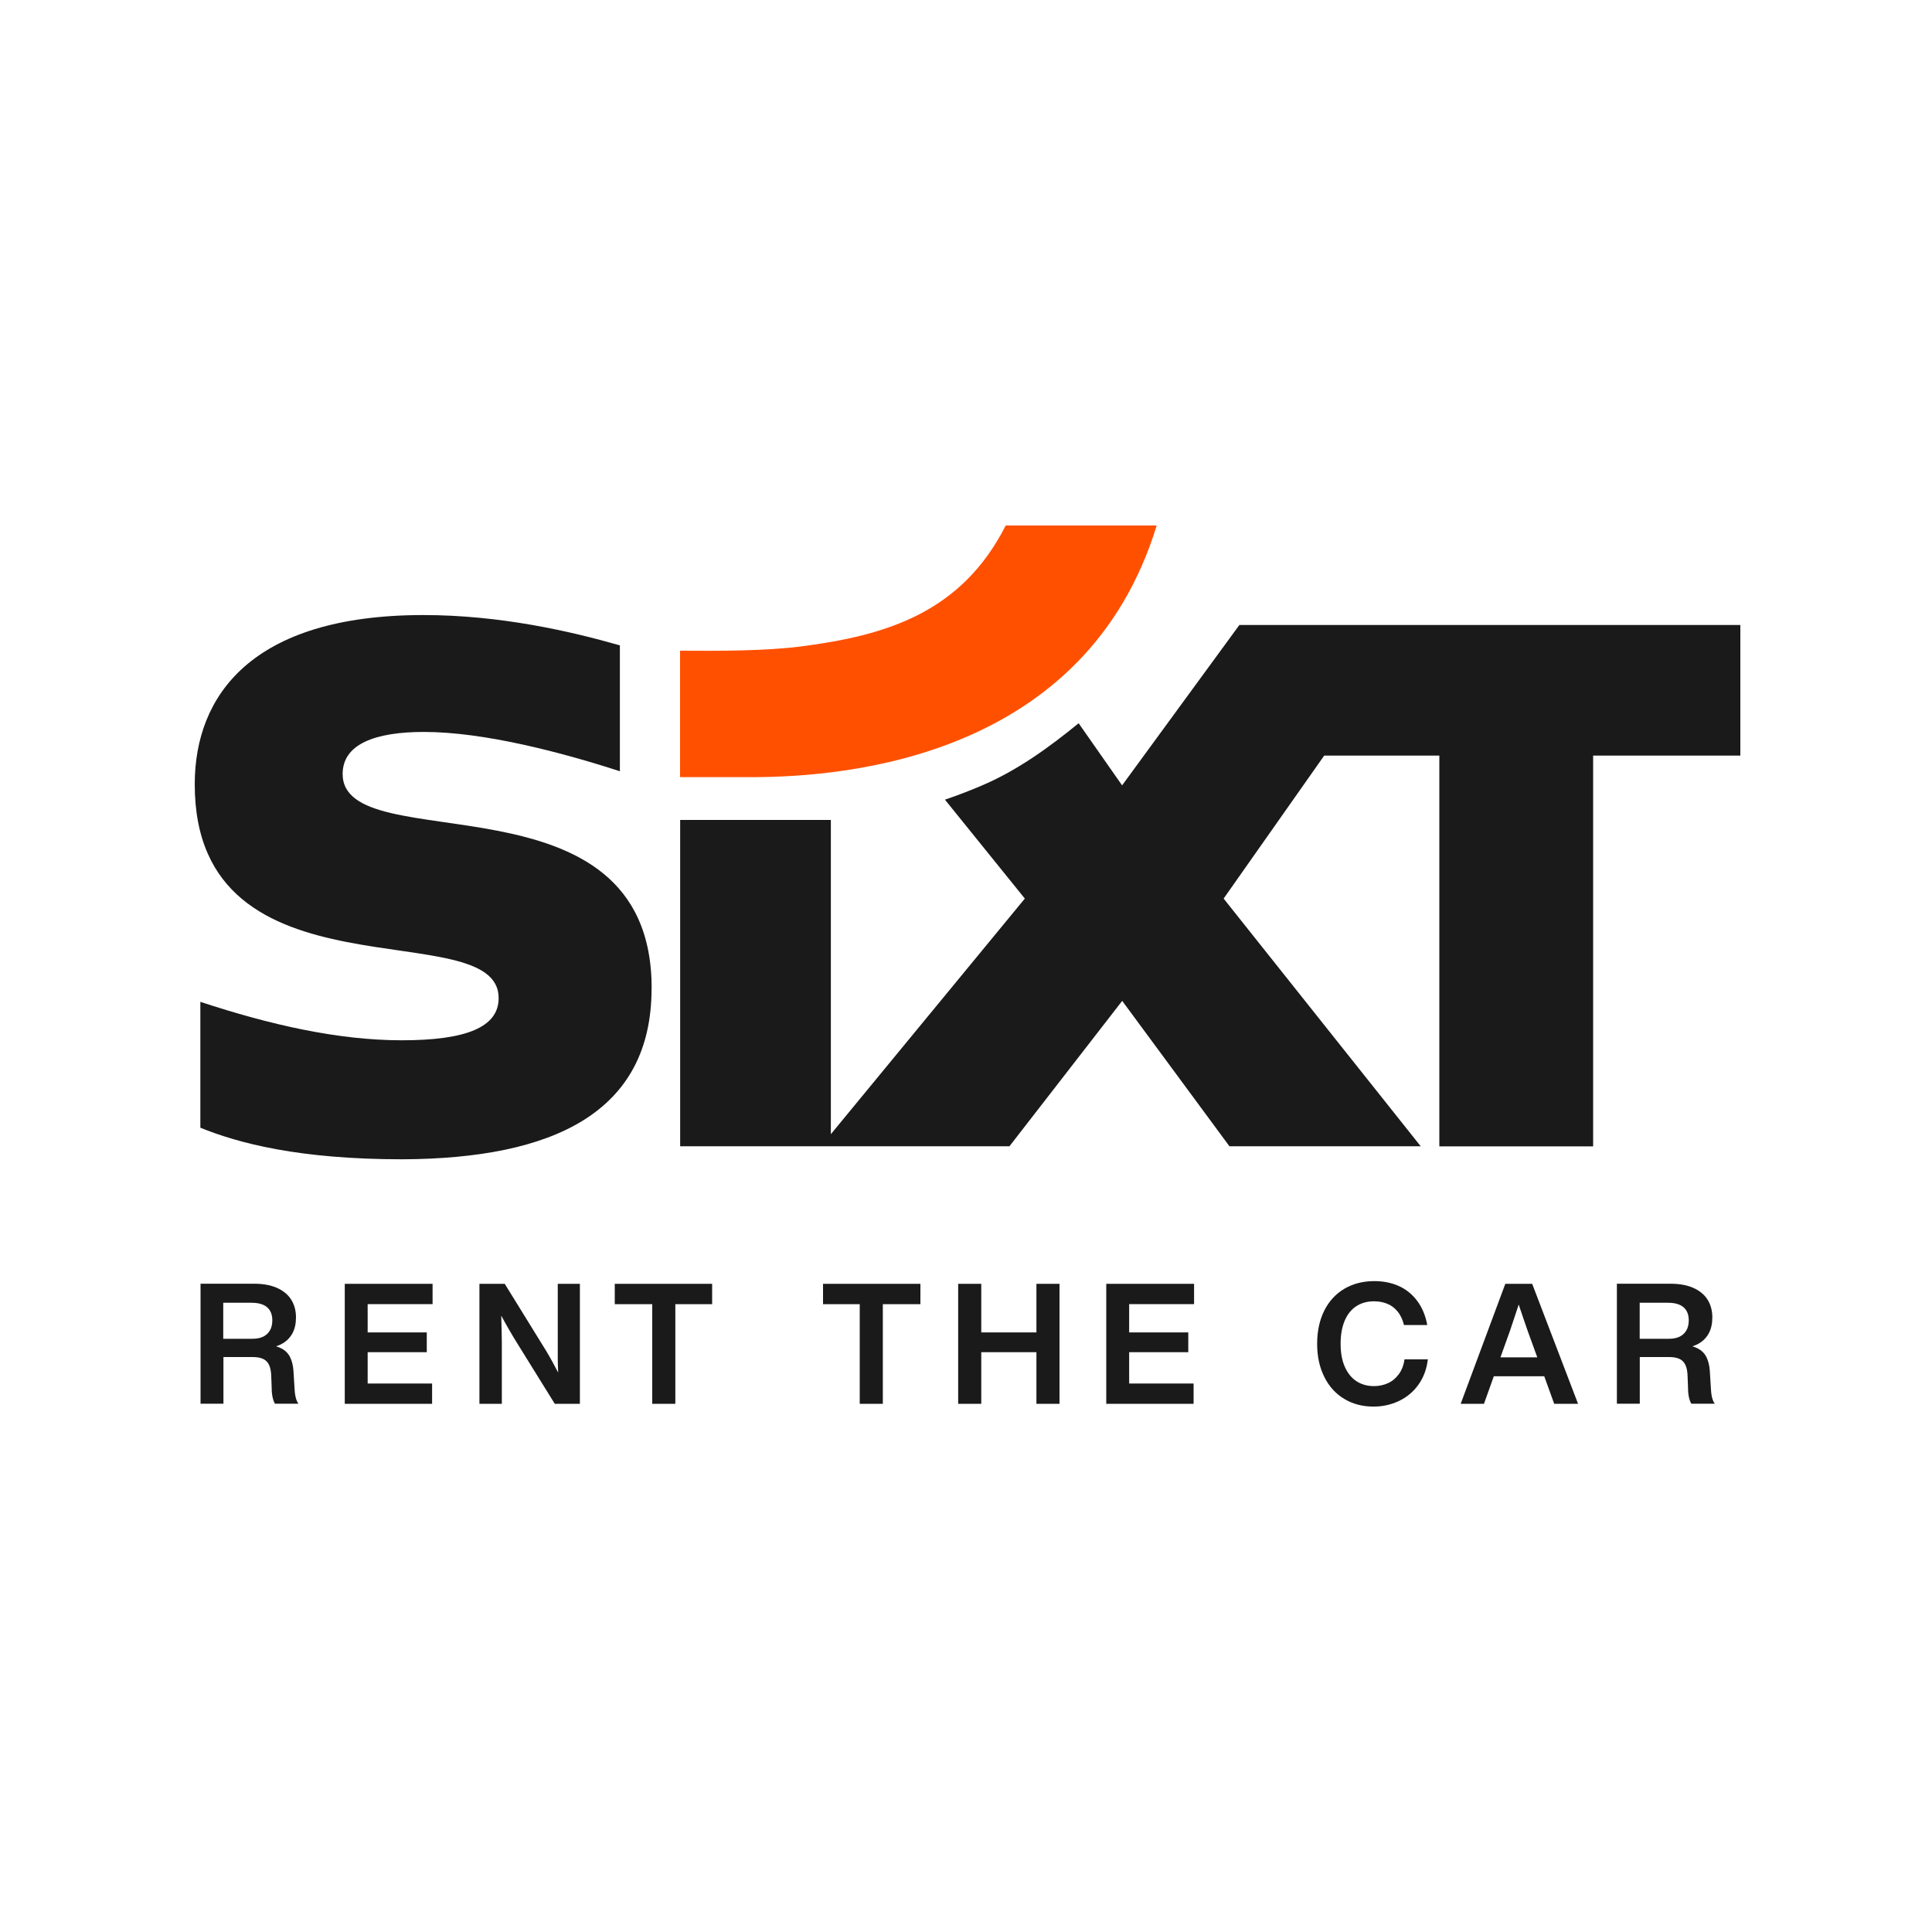 <?xml version="1.0" encoding="UTF-8"?>
<svg id="Layer_1" xmlns="http://www.w3.org/2000/svg" version="1.1" viewBox="0 0 200 200">
  <!-- Generator: Adobe Illustrator 29.8.3, SVG Export Plug-In . SVG Version: 2.1.1 Build 3)  -->
  <defs>
    <style>
      .st0 {
        fill: #1a1a1a;
      }

      .st1 {
        fill: #ff5000;
      }
    </style>
  </defs>
  <path id="RENT_THE_CAR" class="st0" d="M177.3,144.9c-.05-.15-.09-.31-.12-.48-.03-.17-.05-.36-.06-.57l-.12-1.93c-.04-.58-.16-1.05-.35-1.43-.19-.38-.48-.68-.88-.89-.17-.09-.36-.17-.57-.23.24-.08.46-.17.66-.29.45-.26.8-.62,1.04-1.07.24-.45.36-1,.36-1.63,0-.71-.17-1.33-.5-1.85-.33-.52-.82-.92-1.47-1.21-.65-.29-1.45-.43-2.39-.43h-5.52v12.42h2.37v-4.83h3c.46,0,.82.06,1.1.19.27.12.48.33.62.62s.22.7.23,1.21l.05,1.31s0,.1,0,.15c0,.05,0,.1.01.15.02.25.06.48.11.67.05.2.12.37.21.53h2.43c-.09-.12-.16-.26-.21-.41ZM173.86,138.38c-.31.14-.67.21-1.09.21h-3.03v-3.73h2.92c.45,0,.84.06,1.16.19.32.13.57.33.74.6.17.27.26.61.26,1.01,0,.43-.08.78-.25,1.07-.17.29-.41.5-.71.65ZM155.83,132.9l-4.62,12.42h2.41l1.02-2.85h5.22l1.03,2.85h2.47l-4.75-12.42h-2.78ZM155.33,140.5l.99-2.76c.15-.44.29-.87.43-1.29.14-.42.27-.81.39-1.17.02-.08.05-.16.07-.24.03.09.06.18.09.26.13.37.26.77.4,1.18.14.41.29.84.44,1.28l1,2.75h-3.81ZM145.41,140.72h2.4c-.12,1.02-.45,1.89-.98,2.63-.53.74-1.2,1.29-2.01,1.68-.81.38-1.68.58-2.63.58-1.13,0-2.14-.26-3.02-.79-.89-.53-1.58-1.28-2.07-2.27-.5-.98-.75-2.13-.75-3.44s.25-2.46.74-3.44c.49-.98,1.19-1.73,2.08-2.26.89-.52,1.92-.79,3.09-.79.94,0,1.79.17,2.55.51.76.34,1.39.86,1.9,1.54.51.68.86,1.52,1.04,2.5h-2.41c-.14-.57-.36-1.04-.67-1.41-.3-.37-.66-.64-1.08-.8-.41-.17-.87-.25-1.37-.25-.69,0-1.3.17-1.82.51-.52.34-.92.84-1.2,1.5-.28.66-.42,1.45-.42,2.38s.14,1.73.43,2.38c.29.66.69,1.16,1.21,1.5.52.34,1.12.51,1.82.51.5,0,.98-.1,1.43-.3.45-.2.82-.51,1.13-.93.31-.42.51-.94.6-1.56ZM114.52,132.9h9.09v2.1h-6.72v2.93h6.12v2.05h-6.12v3.24h6.67v2.1h-9.04v-12.42ZM107.29,145.32v-5.34h-5.71v5.34s-2.39,0-2.39,0v-12.42h2.39s0,5.03,0,5.03h5.71v-5.03h2.39s0,12.42,0,12.42h-2.39ZM85.2,132.9h10.08v2.11h-3.89v10.31h-2.39v-10.31h-3.8v-2.11ZM63.64,132.9h10.08v2.11h-3.81v10.31h-2.39v-10.31h-3.88v-2.11ZM57.74,132.9h2.29v12.42h-2.6l-3.91-6.3c-.27-.43-.53-.87-.79-1.32-.26-.44-.5-.88-.73-1.3-.04-.07-.07-.13-.11-.2,0,.03,0,.05,0,.08.02.51.03.99.04,1.44,0,.45.01.87.02,1.28v6.32h-2.32v-12.42h2.62l4.28,6.93c.23.38.47.8.71,1.24.17.31.35.66.54,1.02-.01-.3-.02-.58-.03-.83-.01-.5-.02-.97-.01-1.42v-6.94ZM35.69,132.9h9.09v2.1h-6.72v2.93h6.12v2.05h-6.12v3.24h6.67v2.1h-9.04v-12.42ZM30.56,144.42c-.03-.17-.05-.36-.06-.57l-.12-1.93c-.04-.58-.16-1.05-.35-1.43-.19-.38-.48-.68-.88-.89-.17-.09-.36-.17-.57-.23.24-.08.46-.17.66-.29.45-.26.8-.62,1.04-1.07.24-.45.36-1,.36-1.63,0-.71-.17-1.33-.5-1.85-.33-.52-.82-.92-1.47-1.21-.65-.29-1.45-.43-2.39-.43h-5.52v12.42h2.37v-4.83h3c.46,0,.82.06,1.1.19.27.12.48.33.62.62.14.29.22.7.23,1.21l.05,1.31s0,.1,0,.15c0,.05,0,.1.01.15.02.25.06.48.11.67.05.2.12.37.21.53h2.43c-.09-.12-.15-.26-.21-.41-.05-.15-.09-.31-.12-.48ZM27.23,138.38c-.31.14-.67.21-1.09.21h-3.03v-3.73h2.92c.45,0,.84.06,1.16.19.32.13.57.33.74.6.17.27.26.61.26,1.01,0,.43-.08.78-.25,1.07-.17.29-.41.5-.71.65Z"/>
  <path id="Swoosh" class="st1" d="M82.91,66.92c-3.64.47-8.54.47-12.51.44v13.09h7.4c10.12,0,34.62-2.18,41.94-26.05h-15.63c-4.61,9.09-12.48,11.4-21.21,12.52Z"/>
  <path id="Sixt" class="st0" d="M180.16,64.7v13.52h-15.24v40.45h-15.92v-40.45h-11.92l-10.41,14.8,20.4,25.64h-19.8l-11.1-15.05-11.67,15.05h-34.09s0-33.78,0-33.78h15.6v32.53l20.08-24.39-8.27-10.24c1.22-.41,2.57-.93,3.72-1.42,3.8-1.6,7.13-4.05,10.12-6.49l4.5,6.43,12.14-16.6h51.86ZM67.46,102.32c0-22.97-31.99-13.17-31.99-22.2,0-3.1,3.38-4.35,8.41-4.35,6.17,0,14.12,2.07,20.29,4.07v-13.03c-5.12-1.47-12.42-3.14-20.34-3.14-17.83,0-23.65,8.39-23.67,17.47-.05,23.04,31.46,13.23,31.46,22.18,0,3.01-3.34,4.37-10.03,4.37-6.58,0-13.62-1.6-20.85-3.98v13.03c3.96,1.61,10.23,3.27,20.91,3.27,15.62-.07,25.8-4.84,25.8-17.68Z"/>
</svg>